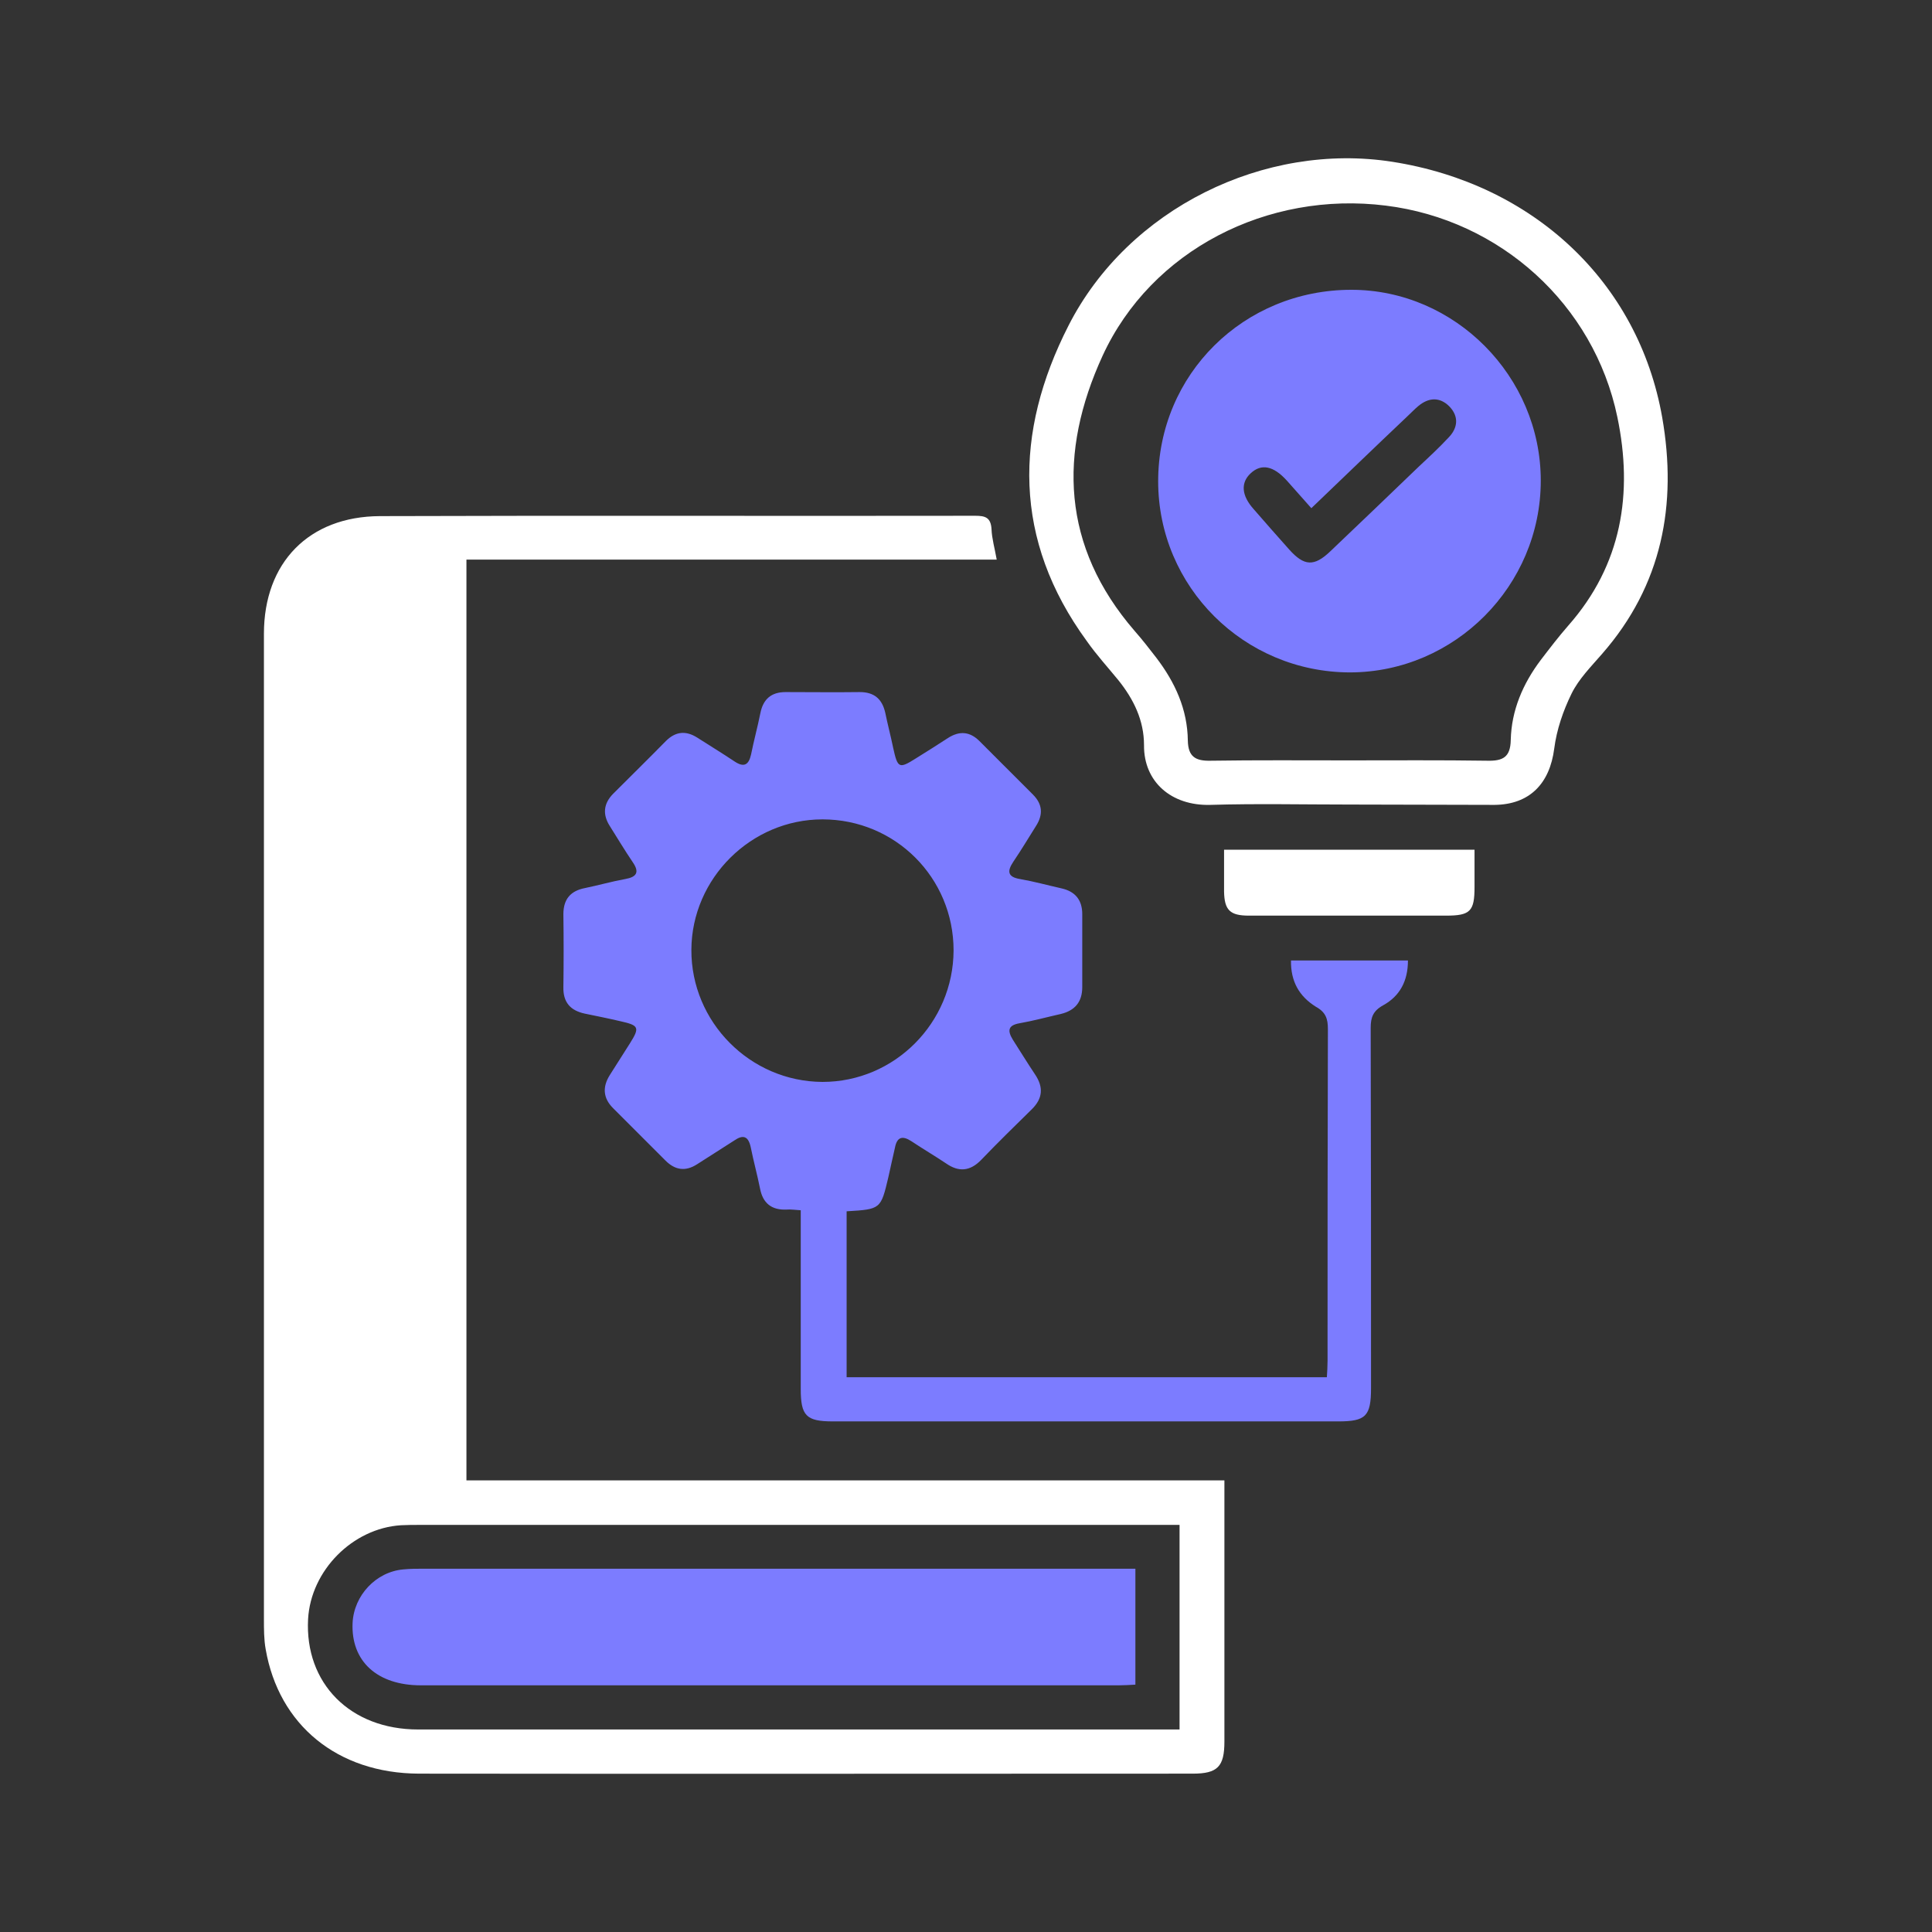 <svg xmlns="http://www.w3.org/2000/svg" xmlns:xlink="http://www.w3.org/1999/xlink" id="Layer_1" x="0px" y="0px" viewBox="0 0 560 560" style="enable-background:new 0 0 560 560;" xml:space="preserve"><rect x="0" y="0" width="560" height="560" fill="#333333" stroke="none"/><style type="text/css">	.st0{fill:#FFFFFF;}	.st1{fill:#7C7CFF;}	.st2{fill:#FFFFFF;stroke:#FFFFFF;stroke-width:4;stroke-miterlimit:10;}</style><g>	<path class="st0" d="M135.2,429.1c73.2,0,146,0,219.7,0c0,1.8,0,3.3,0,4.7c0,23.7,0,47.3,0,71c0,7.3-2,9.3-9.2,9.3  c-74.8,0-149.5,0.1-224.3,0C97.8,514,80.8,500,77,478c-0.5-2.8-0.5-5.8-0.5-8.7c0-95.2,0-190.4,0-285.6c0-20.6,13-34,33.6-34.1  c57.5-0.2,115,0,172.6-0.1c2.9,0,4.5,0.5,4.7,3.9c0.1,2.7,0.9,5.4,1.5,8.8c-51.3,0-102.4,0-153.7,0  C135.2,251.5,135.2,340.1,135.2,429.1z M341.9,442c-2.1,0-3.8,0-5.5,0c-71.6,0-143.1,0-214.7,0c-1.8,0-3.7,0-5.5,0.1  c-14,0.9-26.1,13.1-26.9,27.2c-1,18.6,12.2,32,31.9,32c71.9,0,143.7,0,215.6,0c1.6,0,3.3,0,5.1,0C341.9,481.3,341.9,462,341.9,442z  "></path>	<path class="st1" d="M374.2,278.4c11.4,0,22.5,0,33.9,0c0,5.9-2.3,10.3-7.2,13c-2.9,1.6-3.6,3.5-3.6,6.5  c0.1,34.8,0.1,69.6,0.1,104.4c0,8.2-1.5,9.7-9.5,9.7c-48.8,0-97.7,0-146.5,0c-7.7,0-9.3-1.6-9.3-9.4c0-15.6,0-31.1,0-46.7  c0-1.6,0-3.3,0-5.1c-1.7-0.1-2.9-0.3-4.1-0.2c-4.4,0.2-6.9-1.9-7.7-6.1c-0.8-4-1.9-8-2.7-12c-0.7-3.2-2.2-3.7-4.8-1.9  c-3.6,2.3-7.2,4.6-10.8,6.9c-3.3,2.1-6.3,1.7-9.1-1.1c-5.1-5.1-10.1-10.1-15.2-15.2c-2.9-2.9-3.1-6.1-1-9.5c2-3.1,3.9-6.2,5.9-9.3  c2.9-4.6,2.6-5.2-2.8-6.4c-3.4-0.8-6.9-1.5-10.3-2.2c-4.2-0.9-6.3-3.3-6.2-7.7c0.1-7,0.1-14,0-21.1c0-4.4,2.1-6.8,6.3-7.6  c3.9-0.8,7.7-1.9,11.6-2.6c3.4-0.6,4.2-2,2.2-4.9c-2.3-3.4-4.4-6.9-6.6-10.4c-2.2-3.4-1.9-6.6,1-9.5c5.1-5.1,10.2-10.1,15.2-15.2  c2.8-2.8,5.8-3.1,9.1-1c3.6,2.3,7.2,4.5,10.8,6.9c2.7,1.8,4.1,1.1,4.8-2c0.8-4,1.9-8,2.7-12c0.8-4,3.1-6.1,7.3-6.1  c7.2,0,14.3,0.1,21.5,0c4.2,0,6.5,2,7.4,6c0.7,3.4,1.6,6.8,2.3,10.2c1.3,5.9,1.7,6.1,6.6,3c3.1-1.9,6.2-3.9,9.3-5.9  c3.3-2.1,6.3-1.9,9.1,0.9c5.2,5.2,10.4,10.4,15.5,15.5c2.8,2.8,3,5.8,0.9,9.1c-2.2,3.5-4.3,7-6.6,10.4c-1.8,2.7-1.7,4.4,2,5  c4,0.7,8,1.8,12,2.7c4,0.9,6,3.4,6,7.5c0,7,0,14,0,21.1c0,4.3-2.1,6.8-6.2,7.8c-4,0.9-8,2-12,2.7c-3.4,0.6-3.5,2.2-1.9,4.8  c2.1,3.3,4.2,6.7,6.4,10c2.5,3.7,2.3,7-1,10.2c-4.9,4.8-9.8,9.6-14.6,14.6c-3.2,3.3-6.5,3.6-10.2,1c-3.3-2.2-6.7-4.2-10-6.4  c-2.6-1.7-4.2-1.3-4.8,1.9c-0.6,2.8-1.3,5.6-1.9,8.5c-2.2,9.3-2.2,9.3-12.1,9.9c0,15.9,0,31.8,0,48.1c46.2,0,92.4,0,139.2,0  c0.1-1.6,0.2-3.2,0.2-4.8c0-32,0-64.1,0.1-96.1c0-3-0.6-4.9-3.5-6.5C376.6,288.8,374.1,284.5,374.2,278.4z M276.4,275.5  c0-21.1-16.9-38-38-38c-20.7,0-37.9,17.1-38,37.8c-0.1,20.9,17,38.2,38,38.3C259.3,313.6,276.3,296.5,276.4,275.5z"></path>	<path class="st0" d="M391.1,233.2c-13.4,0-26.9-0.3-40.3,0.1c-11.3,0.3-19.3-6.7-19.2-17.3c0-7.2-3-13.3-7.4-18.8  c-3.1-3.8-6.4-7.4-9.2-11.4c-21.4-29.3-21.1-60.4-5.3-91.4c17.3-34,56.9-53.3,93.9-47.5c40.8,6.4,71.3,34.8,78.2,74.1  c4.4,25.2,0,48.6-17.4,68.5c-3.2,3.7-6.8,7.3-8.9,11.6c-2.4,4.9-4.3,10.4-5,15.9c-1.3,10.1-7.1,16.2-17.3,16.3  C419.2,233.3,405.2,233.2,391.1,233.2z M390.8,220.4c13.4,0,26.9-0.1,40.3,0.1c4.5,0.1,6.7-1,6.8-6c0.2-8.6,3.5-16.3,8.7-23.2  c2.6-3.4,5.2-6.8,8-10c15.5-17.6,18.8-38.3,14.2-60.4c-6.8-32.7-34-57.2-67.1-61.3c-34.3-4.3-68,12.9-82.1,43.5  c-12.9,28.1-11.9,55.3,9.3,79.8c2.2,2.5,4.3,5.2,6.3,7.8c5.4,7.1,9,14.9,9.1,24c0.1,4.7,2.3,5.9,6.6,5.8  C364.2,220.3,377.5,220.4,390.8,220.4z"></path>	<path class="st0" d="M427.4,246.3c0,3.8,0,7.3,0,10.8c0,7-1.2,8.3-8.2,8.3c-13.4,0-26.8,0-40.3,0c-5.6,0-11.3,0-16.9,0  c-5.5,0-7.1-1.6-7.2-7c0-3.9,0-7.9,0-12.1C379.1,246.3,402.9,246.3,427.4,246.3z"></path>	<path class="st1" d="M329.1,454.7c0,11.5,0,22.3,0,33.6c-1.7,0.1-3.3,0.2-4.9,0.2c-67.4,0-134.8,0-202.2,0  c-12.7,0-20.3-7-19.8-18.1c0.4-8,6.8-14.8,14.7-15.5c2-0.2,4-0.2,5.9-0.2c66.9,0,133.9,0,200.8,0  C325.3,454.7,327,454.7,329.1,454.7z"></path>	<path class="st1" d="M335.7,139.5c0-31,24.8-55.5,56-55.5c30,0,54.9,25.1,54.9,55.3c0,30.5-24.9,55.5-55.2,55.6  C360.6,194.9,335.7,170.1,335.7,139.5z M380.1,147.3c-2.5-2.8-4.8-5.4-7.1-8c-3.9-4.3-7.4-5-10.5-2.1c-2.9,2.7-2.7,6.4,0.9,10.4  c3.4,3.9,6.8,7.8,10.3,11.7c4.3,4.8,7.2,5,11.9,0.5c8.6-8.2,17.2-16.4,25.8-24.7c2.9-2.7,5.8-5.4,8.5-8.3c2.7-2.8,3-6.1,0.2-9  c-2.8-2.8-6-2.6-9-0.1c-1.2,1-2.2,2.1-3.3,3.1C398.5,129.6,389.4,138.4,380.1,147.3z"></path></g></svg>